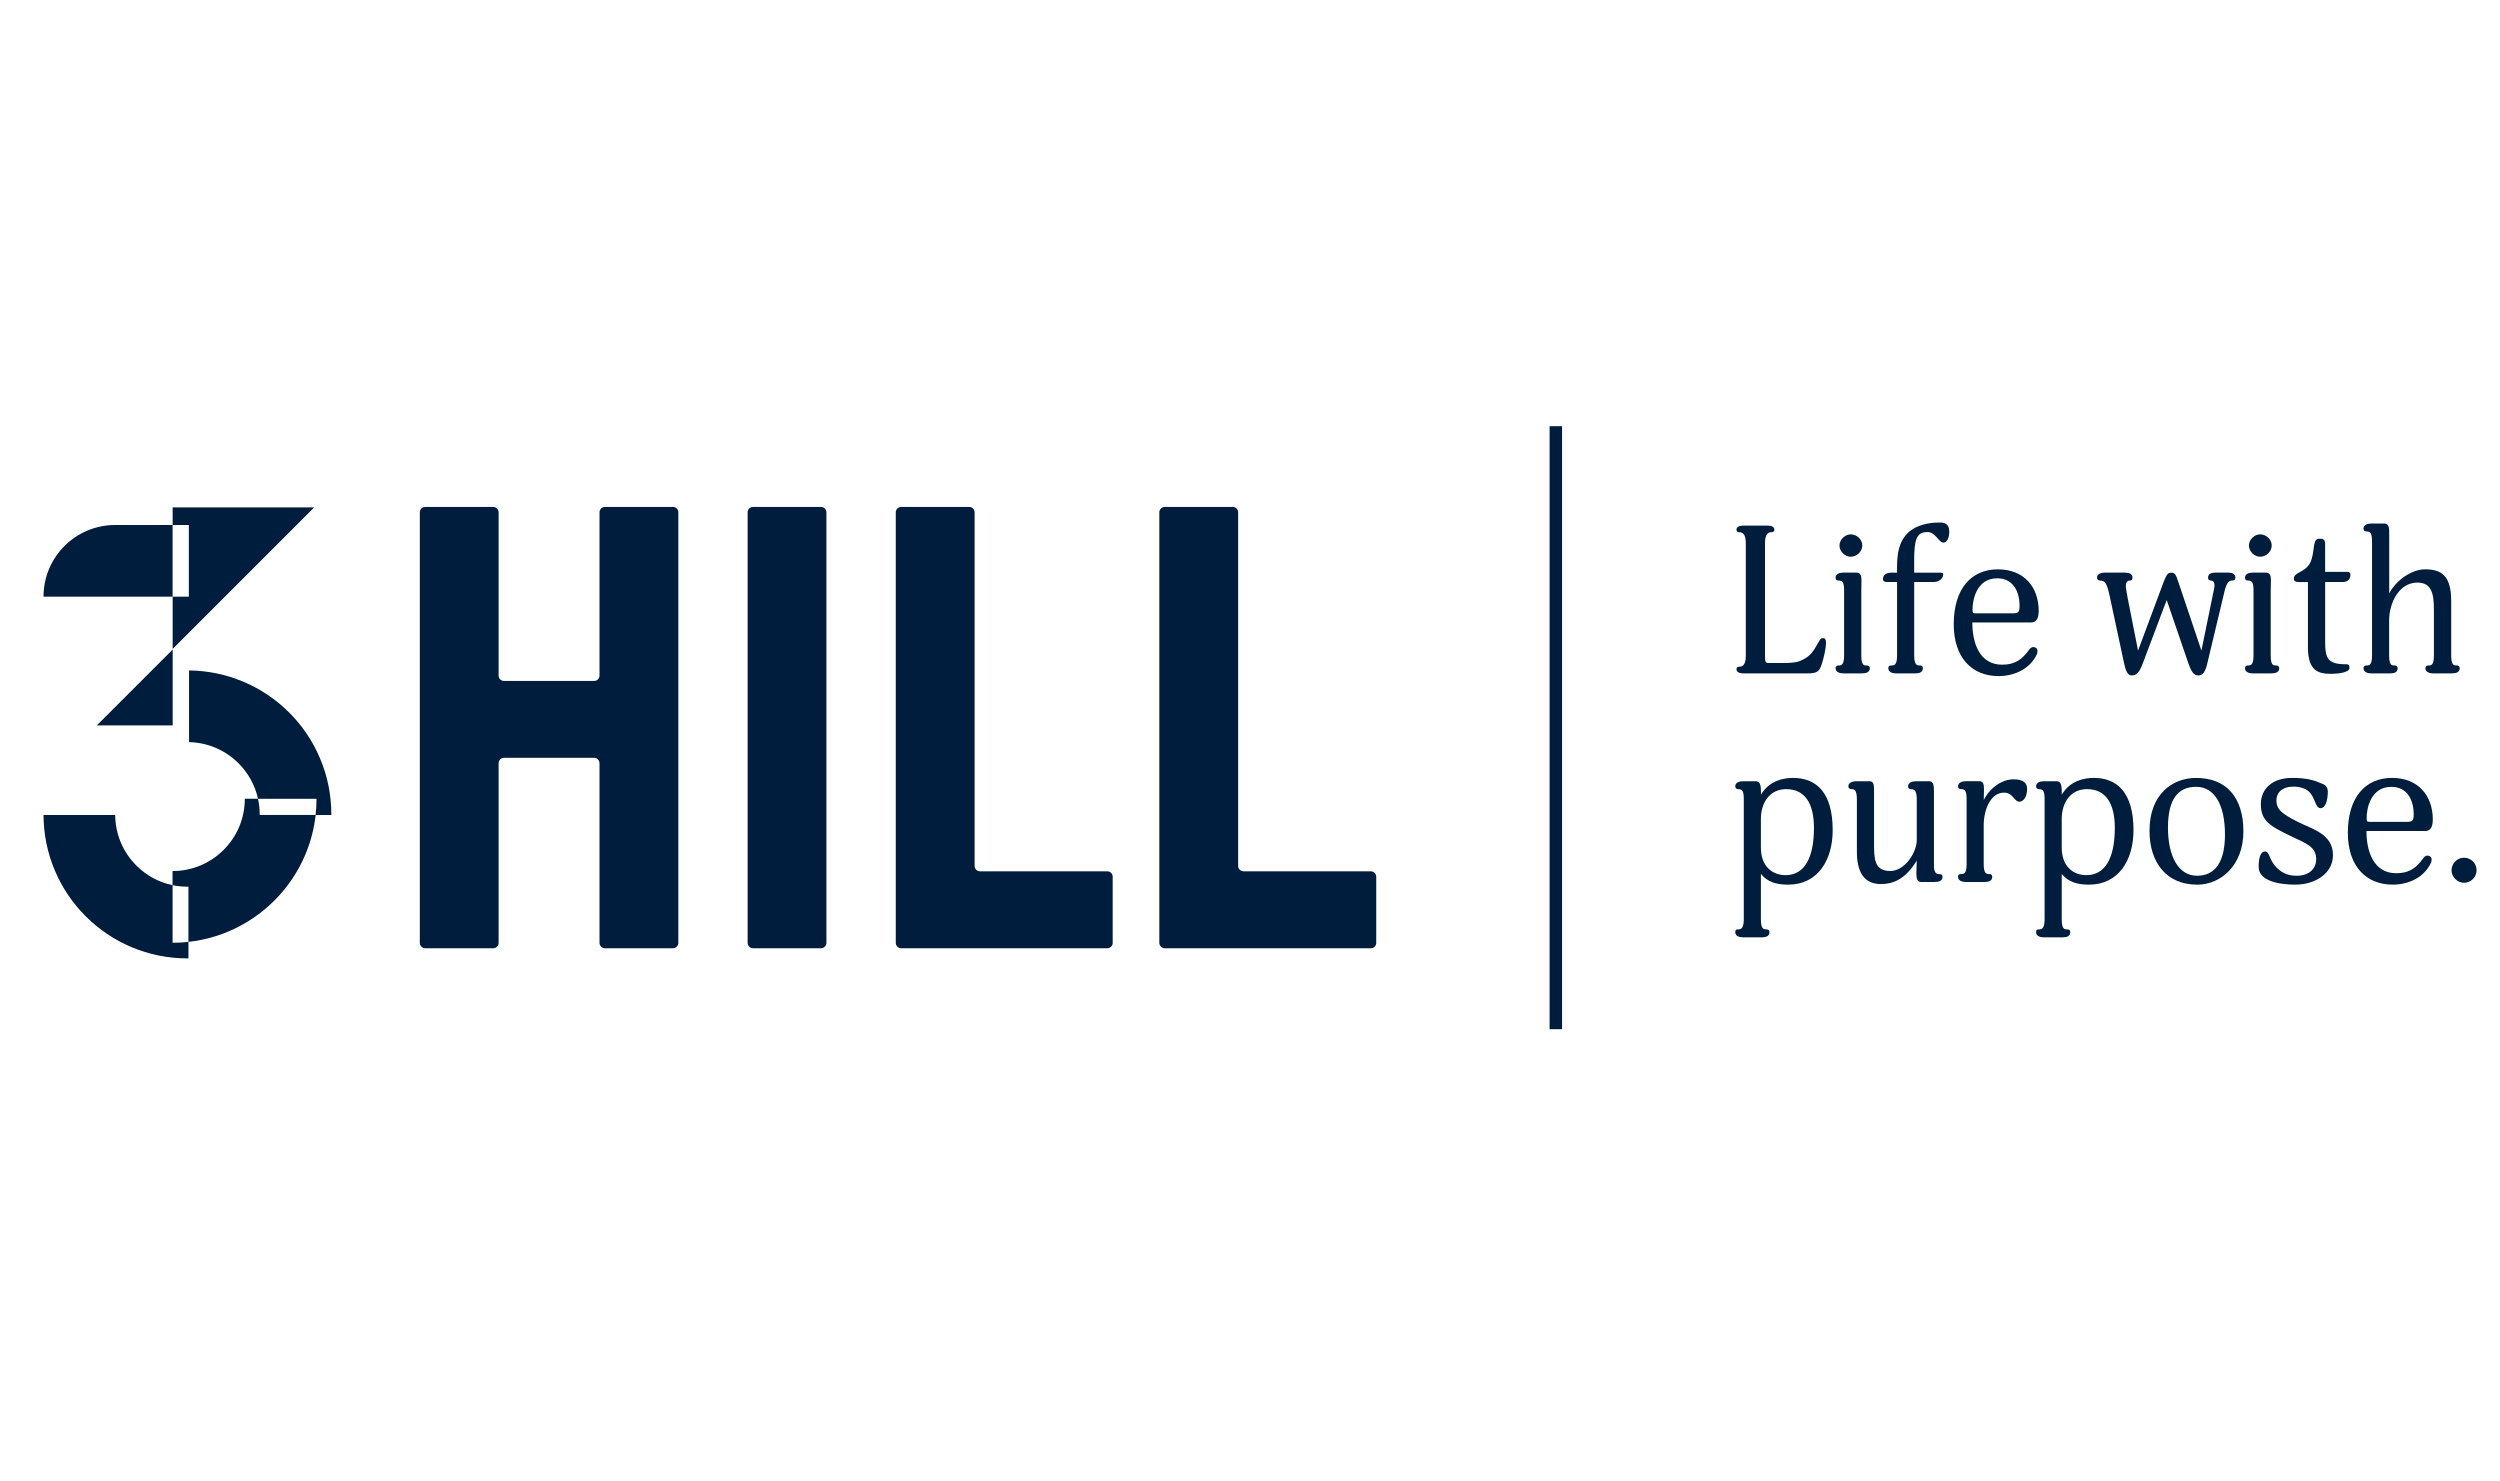 <svg width="81" height="48" viewBox="0 0 81 48" fill="none" xmlns="http://www.w3.org/2000/svg">
<g clip-path="url(#clip0_197_111700)">
<path d="M56.53 21.818C56.422 21.818 56.262 21.811 56.262 21.683C56.262 21.629 56.289 21.602 56.349 21.602C56.45 21.602 56.564 21.555 56.564 21.253V17.593C56.564 17.292 56.449 17.244 56.349 17.244C56.289 17.244 56.262 17.218 56.262 17.164C56.262 17.035 56.423 17.029 56.53 17.029H57.228C57.336 17.029 57.489 17.035 57.489 17.164C57.489 17.218 57.456 17.244 57.388 17.244C57.301 17.244 57.186 17.292 57.186 17.593V21.247C57.186 21.461 57.206 21.481 57.314 21.481H57.737C57.965 21.481 58.174 21.474 58.309 21.421C58.685 21.272 58.772 21.058 58.919 20.81C58.986 20.689 59 20.675 59.074 20.675C59.148 20.675 59.162 20.763 59.162 20.81C59.162 20.911 59.148 21.065 59.074 21.348C58.973 21.717 58.939 21.818 58.57 21.818H56.529H56.53Z" fill="#001D3D"/>
<path d="M60.324 21.818H59.721C59.62 21.818 59.473 21.784 59.473 21.649C59.473 21.616 59.486 21.562 59.56 21.562C59.648 21.562 59.749 21.562 59.749 21.24V19.138C59.749 18.869 59.702 18.809 59.56 18.809C59.493 18.809 59.473 18.762 59.473 18.715C59.473 18.586 59.621 18.553 59.721 18.553H60.151C60.285 18.553 60.312 18.667 60.312 18.794C60.312 18.909 60.306 19.076 60.306 19.136V21.238C60.306 21.561 60.393 21.561 60.481 21.561C60.562 21.561 60.582 21.614 60.582 21.648C60.582 21.783 60.46 21.817 60.327 21.817L60.324 21.818ZM59.962 18.038C59.773 18.038 59.599 17.863 59.599 17.675C59.599 17.488 59.775 17.313 59.962 17.313C60.164 17.313 60.338 17.481 60.338 17.675C60.338 17.869 60.163 18.038 59.962 18.038Z" fill="#001D3D"/>
<path d="M62.966 17.58C62.818 17.58 62.711 17.238 62.448 17.238C62.086 17.238 62.019 17.492 62.019 18.185V18.554H62.831C62.919 18.554 62.959 18.554 62.959 18.615C62.959 18.743 62.818 18.856 62.664 18.856H62.02V21.24C62.02 21.562 62.121 21.562 62.214 21.562C62.288 21.562 62.301 21.616 62.301 21.65C62.301 21.785 62.18 21.818 62.053 21.818H61.436C61.328 21.818 61.182 21.785 61.182 21.65C61.182 21.616 61.188 21.562 61.276 21.562C61.364 21.562 61.465 21.562 61.465 21.24V18.856H61.143C61.062 18.856 61.008 18.836 61.008 18.762C61.008 18.681 61.055 18.554 61.276 18.554H61.465V18.352C61.465 17.641 61.679 17.386 61.874 17.211C61.975 17.137 62.257 16.929 62.84 16.929C62.989 16.929 63.156 16.956 63.156 17.224C63.156 17.445 63.075 17.58 62.967 17.58H62.966Z" fill="#001D3D"/>
<path d="M65.803 20.167H63.903C63.903 20.804 64.117 21.536 64.871 21.536C65.307 21.536 65.522 21.347 65.724 21.079C65.751 21.032 65.805 20.965 65.879 20.965C65.946 20.965 66.013 21.005 66.013 21.086C66.013 21.153 66.007 21.18 65.98 21.227C65.772 21.644 65.309 21.905 64.751 21.905C63.904 21.905 63.301 21.322 63.301 20.226C63.301 19.071 63.871 18.447 64.731 18.447C65.59 18.447 66.054 19.031 66.054 19.797C66.054 20.113 65.919 20.167 65.806 20.167H65.803ZM64.709 18.737C64.038 18.737 63.91 19.442 63.91 19.744C63.91 19.872 63.93 19.872 64.038 19.872H65.213C65.407 19.872 65.434 19.825 65.434 19.617C65.434 19.227 65.266 18.737 64.709 18.737Z" fill="#001D3D"/>
<path d="M72.329 18.809C72.228 18.809 72.147 18.863 72.081 19.131L71.51 21.522C71.449 21.77 71.368 21.884 71.228 21.884C71.073 21.884 71 21.77 70.886 21.441L70.201 19.44L69.415 21.522C69.308 21.803 69.215 21.884 69.06 21.884C68.932 21.884 68.864 21.709 68.819 21.482L68.348 19.286C68.261 18.89 68.2 18.809 68.033 18.809C67.966 18.809 67.945 18.762 67.945 18.715C67.945 18.587 68.087 18.553 68.2 18.553H68.844C68.972 18.553 69.092 18.587 69.092 18.715C69.092 18.762 69.079 18.809 69.004 18.809C68.897 18.809 68.876 18.917 68.876 18.991C68.876 19.045 68.91 19.232 68.937 19.381L69.273 21.08L70.106 18.844C70.207 18.583 70.254 18.556 70.347 18.556C70.475 18.556 70.502 18.623 70.588 18.885L71.326 21.08L71.722 19.146C71.736 19.092 71.749 19.018 71.749 18.971C71.749 18.856 71.702 18.809 71.628 18.809C71.561 18.809 71.541 18.762 71.541 18.715C71.541 18.587 71.655 18.553 71.782 18.553H72.205C72.313 18.553 72.426 18.587 72.426 18.715C72.426 18.762 72.406 18.809 72.325 18.809H72.329Z" fill="#001D3D"/>
<path d="M73.59 21.818H72.986C72.885 21.818 72.738 21.784 72.738 21.649C72.738 21.616 72.752 21.562 72.826 21.562C72.913 21.562 73.014 21.562 73.014 21.24V19.138C73.014 18.869 72.967 18.809 72.826 18.809C72.758 18.809 72.738 18.762 72.738 18.715C72.738 18.586 72.886 18.553 72.986 18.553H73.416C73.551 18.553 73.578 18.667 73.578 18.794C73.578 18.909 73.571 19.076 73.571 19.136V21.238C73.571 21.561 73.659 21.561 73.746 21.561C73.827 21.561 73.847 21.614 73.847 21.648C73.847 21.783 73.726 21.817 73.593 21.817L73.59 21.818ZM73.227 18.038C73.039 18.038 72.865 17.863 72.865 17.675C72.865 17.488 73.04 17.313 73.227 17.313C73.43 17.313 73.603 17.481 73.603 17.675C73.603 17.869 73.43 18.038 73.227 18.038Z" fill="#001D3D"/>
<path d="M75.927 18.856H75.335V20.804C75.335 21.335 75.429 21.522 75.999 21.522C76.073 21.522 76.121 21.522 76.121 21.643C76.121 21.798 75.725 21.832 75.529 21.832C75.119 21.832 74.777 21.744 74.777 20.972V18.858H74.469C74.368 18.858 74.32 18.817 74.32 18.743C74.32 18.649 74.415 18.588 74.494 18.548C74.803 18.386 74.897 18.253 74.951 17.85C74.985 17.622 74.985 17.454 75.145 17.454C75.287 17.454 75.334 17.481 75.334 17.654V18.528H76.045C76.106 18.528 76.153 18.548 76.153 18.629C76.153 18.804 76.011 18.856 75.925 18.856H75.927Z" fill="#001D3D"/>
<path d="M79.442 21.818H78.831C78.737 21.818 78.583 21.784 78.583 21.649C78.583 21.616 78.603 21.562 78.671 21.562C78.765 21.562 78.859 21.562 78.859 21.24V19.763C78.859 19.218 78.779 18.876 78.322 18.876C77.737 18.876 77.408 19.52 77.408 20.105V21.24C77.408 21.562 77.496 21.562 77.59 21.562C77.664 21.562 77.684 21.616 77.684 21.649C77.684 21.784 77.57 21.818 77.436 21.818H76.826C76.725 21.818 76.578 21.784 76.578 21.649C76.578 21.616 76.598 21.562 76.666 21.562C76.76 21.562 76.854 21.562 76.854 21.24V17.541C76.854 17.252 76.787 17.218 76.666 17.218C76.598 17.218 76.578 17.171 76.578 17.124C76.578 16.996 76.726 16.962 76.833 16.962H77.256C77.411 16.962 77.411 17.144 77.411 17.278V19.225C77.652 18.768 78.17 18.446 78.566 18.446C79.09 18.446 79.419 18.635 79.419 19.473V21.238C79.419 21.56 79.506 21.56 79.599 21.56C79.674 21.56 79.694 21.614 79.694 21.648C79.694 21.783 79.579 21.816 79.446 21.816L79.442 21.818Z" fill="#001D3D"/>
<path d="M57.94 28.663C57.563 28.663 57.268 28.582 57.053 28.314V29.785C57.053 30.113 57.147 30.113 57.241 30.113C57.316 30.113 57.329 30.16 57.329 30.201C57.329 30.336 57.215 30.369 57.088 30.369H56.471C56.363 30.369 56.223 30.336 56.223 30.201C56.223 30.16 56.229 30.113 56.303 30.113C56.405 30.113 56.499 30.093 56.499 29.778V25.91C56.499 25.635 56.459 25.568 56.31 25.568C56.25 25.568 56.223 25.521 56.223 25.474C56.223 25.359 56.351 25.312 56.471 25.312H56.88C57.056 25.312 57.055 25.487 57.055 25.748C57.324 25.292 57.78 25.204 58.096 25.204C58.821 25.204 59.379 25.647 59.379 26.897C59.379 27.87 58.895 28.662 57.942 28.662L57.94 28.663ZM57.872 25.568C57.328 25.568 57.053 26.018 57.053 26.534V27.461C57.053 28.092 57.442 28.355 57.852 28.355C58.456 28.355 58.772 27.81 58.772 26.824C58.772 26.045 58.491 25.568 57.872 25.568Z" fill="#001D3D"/>
<path d="M62.675 28.576H62.238C62.117 28.576 62.09 28.454 62.09 28.294C62.09 28.173 62.103 28.026 62.103 27.884C61.721 28.508 61.318 28.643 60.942 28.643C60.391 28.643 60.163 28.254 60.163 27.589V25.904C60.163 25.575 60.069 25.568 59.988 25.568C59.914 25.568 59.887 25.521 59.887 25.474C59.887 25.346 60.048 25.312 60.141 25.312H60.578C60.719 25.312 60.719 25.46 60.719 25.641V27.3C60.719 27.817 60.719 28.22 61.244 28.22C61.721 28.22 62.103 27.616 62.103 27.22V25.904C62.103 25.635 62.043 25.568 61.915 25.568C61.834 25.568 61.821 25.507 61.821 25.474C61.821 25.346 61.975 25.312 62.082 25.312H62.512C62.653 25.312 62.66 25.48 62.66 25.641V28.052C62.66 28.259 62.734 28.32 62.808 28.32C62.929 28.32 62.936 28.36 62.936 28.421C62.936 28.556 62.788 28.576 62.675 28.576Z" fill="#001D3D"/>
<path d="M65.426 25.976C65.265 25.976 65.219 25.681 64.929 25.681C64.493 25.681 64.272 26.239 64.272 26.735V27.998C64.272 28.32 64.366 28.32 64.46 28.32C64.534 28.32 64.548 28.374 64.548 28.407C64.548 28.542 64.433 28.576 64.306 28.576H63.689C63.582 28.576 63.441 28.542 63.441 28.407C63.441 28.374 63.448 28.32 63.522 28.32C63.623 28.32 63.718 28.32 63.718 27.998V25.895C63.718 25.634 63.67 25.567 63.542 25.567C63.475 25.567 63.441 25.54 63.441 25.479C63.441 25.344 63.59 25.311 63.696 25.311H64.126C64.261 25.311 64.281 25.418 64.281 25.565C64.281 25.66 64.274 25.813 64.274 25.921C64.495 25.485 64.898 25.25 65.235 25.25C65.572 25.25 65.678 25.378 65.678 25.559C65.678 25.84 65.544 25.975 65.43 25.975L65.426 25.976Z" fill="#001D3D"/>
<path d="M67.687 28.663C67.311 28.663 67.016 28.582 66.8 28.314V29.785C66.8 30.113 66.894 30.113 66.989 30.113C67.063 30.113 67.076 30.16 67.076 30.201C67.076 30.336 66.962 30.369 66.835 30.369H66.218C66.11 30.369 65.97 30.336 65.97 30.201C65.97 30.16 65.977 30.113 66.051 30.113C66.152 30.113 66.245 30.093 66.245 29.778V25.91C66.245 25.635 66.205 25.568 66.056 25.568C65.996 25.568 65.969 25.521 65.969 25.474C65.969 25.359 66.097 25.312 66.217 25.312H66.626C66.802 25.312 66.802 25.487 66.802 25.748C67.07 25.292 67.526 25.204 67.842 25.204C68.567 25.204 69.125 25.647 69.125 26.897C69.125 27.87 68.641 28.662 67.688 28.662L67.687 28.663ZM67.62 25.568C67.075 25.568 66.8 26.018 66.8 26.534V27.461C66.8 28.092 67.19 28.355 67.599 28.355C68.203 28.355 68.52 27.81 68.52 26.824C68.52 26.045 68.238 25.568 67.62 25.568Z" fill="#001D3D"/>
<path d="M71.182 28.662C70.202 28.662 69.644 27.958 69.644 26.917C69.644 25.735 70.383 25.205 71.155 25.205C72.128 25.205 72.686 25.828 72.686 26.938C72.686 28.047 71.948 28.664 71.182 28.664V28.662ZM71.155 25.493C70.564 25.493 70.242 25.896 70.242 26.816C70.242 27.737 70.577 28.374 71.182 28.374C71.787 28.374 72.089 27.91 72.089 27.037C72.089 26.07 71.747 25.493 71.155 25.493Z" fill="#001D3D"/>
<path d="M74.375 28.663C73.817 28.663 73.18 28.535 73.18 28.085C73.18 27.77 73.254 27.588 73.387 27.588C73.542 27.588 73.502 27.843 73.763 28.112C73.984 28.333 74.207 28.374 74.414 28.374C74.857 28.374 75.045 28.105 75.045 27.843C75.045 27.433 74.729 27.332 74.239 27.097C73.521 26.755 73.252 26.587 73.252 26.05C73.252 25.56 73.622 25.204 74.266 25.204C74.75 25.204 74.998 25.285 75.252 25.399C75.353 25.433 75.421 25.521 75.421 25.648C75.421 25.929 75.347 26.185 75.186 26.185C75.011 26.185 75.018 25.843 74.81 25.648C74.689 25.54 74.502 25.486 74.313 25.486C73.937 25.486 73.755 25.688 73.755 25.929C73.755 26.224 73.93 26.366 74.446 26.627C74.937 26.875 75.588 27.023 75.588 27.708C75.588 28.305 75.004 28.662 74.372 28.662L74.375 28.663Z" fill="#001D3D"/>
<path d="M78.573 26.924H76.673C76.673 27.561 76.888 28.293 77.64 28.293C78.077 28.293 78.291 28.104 78.493 27.836C78.52 27.789 78.574 27.721 78.648 27.721C78.716 27.721 78.783 27.762 78.783 27.843C78.783 27.91 78.776 27.937 78.749 27.984C78.542 28.401 78.078 28.662 77.52 28.662C76.674 28.662 76.07 28.078 76.07 26.983C76.07 25.828 76.642 25.204 77.5 25.204C78.359 25.204 78.823 25.788 78.823 26.554C78.823 26.87 78.689 26.924 78.575 26.924H78.573ZM77.478 25.494C76.807 25.494 76.679 26.199 76.679 26.5C76.679 26.628 76.7 26.628 76.807 26.628H77.983C78.177 26.628 78.204 26.581 78.204 26.374C78.204 25.984 78.035 25.494 77.478 25.494Z" fill="#001D3D"/>
<path d="M79.833 28.602C79.618 28.602 79.43 28.413 79.43 28.199C79.43 27.971 79.618 27.79 79.833 27.79C80.06 27.79 80.242 27.971 80.242 28.199C80.242 28.413 80.06 28.602 79.833 28.602Z" fill="#001D3D"/>
<path d="M21.803 30.723H19.6C19.503 30.723 19.424 30.644 19.424 30.547V24.729C19.424 24.631 19.346 24.553 19.249 24.553H16.33C16.233 24.553 16.155 24.631 16.155 24.729V30.547C16.155 30.644 16.077 30.723 15.98 30.723H13.777C13.68 30.723 13.602 30.644 13.602 30.547V16.6C13.602 16.503 13.68 16.425 13.777 16.425H15.98C16.077 16.425 16.155 16.503 16.155 16.6V21.888C16.155 21.985 16.233 22.063 16.33 22.063H19.249C19.346 22.063 19.424 21.985 19.424 21.888V16.6C19.424 16.503 19.503 16.425 19.6 16.425H21.803C21.9 16.425 21.978 16.503 21.978 16.6V30.547C21.978 30.644 21.9 30.723 21.803 30.723Z" fill="#001D3D"/>
<path d="M26.601 30.723H24.398C24.301 30.723 24.223 30.644 24.223 30.547V16.6C24.223 16.503 24.301 16.425 24.398 16.425H26.601C26.698 16.425 26.776 16.503 26.776 16.6V30.547C26.776 30.644 26.698 30.723 26.601 30.723Z" fill="#001D3D"/>
<path d="M35.876 30.723H29.199C29.102 30.723 29.023 30.644 29.023 30.547V16.6C29.023 16.503 29.102 16.425 29.199 16.425H31.402C31.499 16.425 31.577 16.503 31.577 16.6V28.056C31.577 28.153 31.655 28.231 31.752 28.231H35.876C35.973 28.231 36.051 28.309 36.051 28.406V30.549C36.051 30.646 35.973 30.724 35.876 30.724V30.723Z" fill="#001D3D"/>
<path d="M44.415 30.723H37.738C37.641 30.723 37.562 30.644 37.562 30.547V16.6C37.562 16.503 37.641 16.425 37.738 16.425H39.941C40.038 16.425 40.116 16.503 40.116 16.6V28.056C40.116 28.153 40.194 28.231 40.291 28.231H44.415C44.512 28.231 44.59 28.309 44.59 28.406V30.549C44.59 30.646 44.512 30.724 44.415 30.724V30.723Z" fill="#001D3D"/>
<path d="M50.611 13.807H50.207V33.346H50.611V13.807Z" fill="#001D3D"/>
<path d="M10.227 26.404C10.177 26.849 10.065 27.281 9.89 27.695C9.655 28.25 9.319 28.749 8.89 29.177C8.461 29.606 7.963 29.941 7.408 30.177C7.121 30.299 6.823 30.39 6.52 30.452C6.384 30.48 6.245 30.502 6.105 30.517V28.729C6.094 28.729 6.083 28.729 6.072 28.729C5.909 28.729 5.746 28.712 5.59 28.679V28.222C6.215 28.222 6.804 27.978 7.246 27.536C7.688 27.094 7.932 26.505 7.932 25.88H8.359C8.395 26.046 8.414 26.214 8.414 26.387C8.414 26.392 8.414 26.399 8.414 26.404H10.226H10.227Z" fill="#001D3D"/>
<path d="M5.595 23.503V21.046L3.137 23.503H5.595Z" fill="#001D3D"/>
<path d="M10.736 26.387C10.736 26.387 10.736 26.4 10.736 26.405H10.226C10.245 26.231 10.255 26.056 10.255 25.881H8.359C8.265 25.448 8.048 25.052 7.729 24.731C7.299 24.301 6.731 24.059 6.125 24.045V21.722C6.735 21.729 7.328 21.852 7.888 22.089C8.443 22.323 8.941 22.66 9.37 23.087C9.798 23.516 10.134 24.014 10.368 24.57C10.612 25.145 10.735 25.757 10.735 26.386L10.736 26.387Z" fill="#001D3D"/>
<path d="M5.592 17.01V19.332H1.41C1.41 18.049 2.45 17.01 3.732 17.01H5.592Z" fill="#001D3D"/>
<path d="M10.18 16.439L5.594 21.025V19.331H6.118V17.009H5.594V16.439H10.18Z" fill="#001D3D"/>
<path d="M6.106 30.517V31.052H6.074C5.445 31.052 4.834 30.928 4.258 30.686C3.702 30.451 3.204 30.114 2.775 29.686C2.347 29.257 2.011 28.759 1.777 28.203C1.535 27.633 1.413 27.028 1.41 26.406H3.732C3.737 27.026 3.98 27.606 4.418 28.044C4.744 28.37 5.15 28.589 5.592 28.68V30.546C5.764 30.546 5.935 30.536 6.105 30.517H6.106Z" fill="#001D3D"/>
</g>
<defs>
<clipPath id="clip0_197_111700">
<rect width="78.832" height="19.538" fill="white" transform="translate(1.414 13.808)"/>
</clipPath>
</defs>
</svg>

